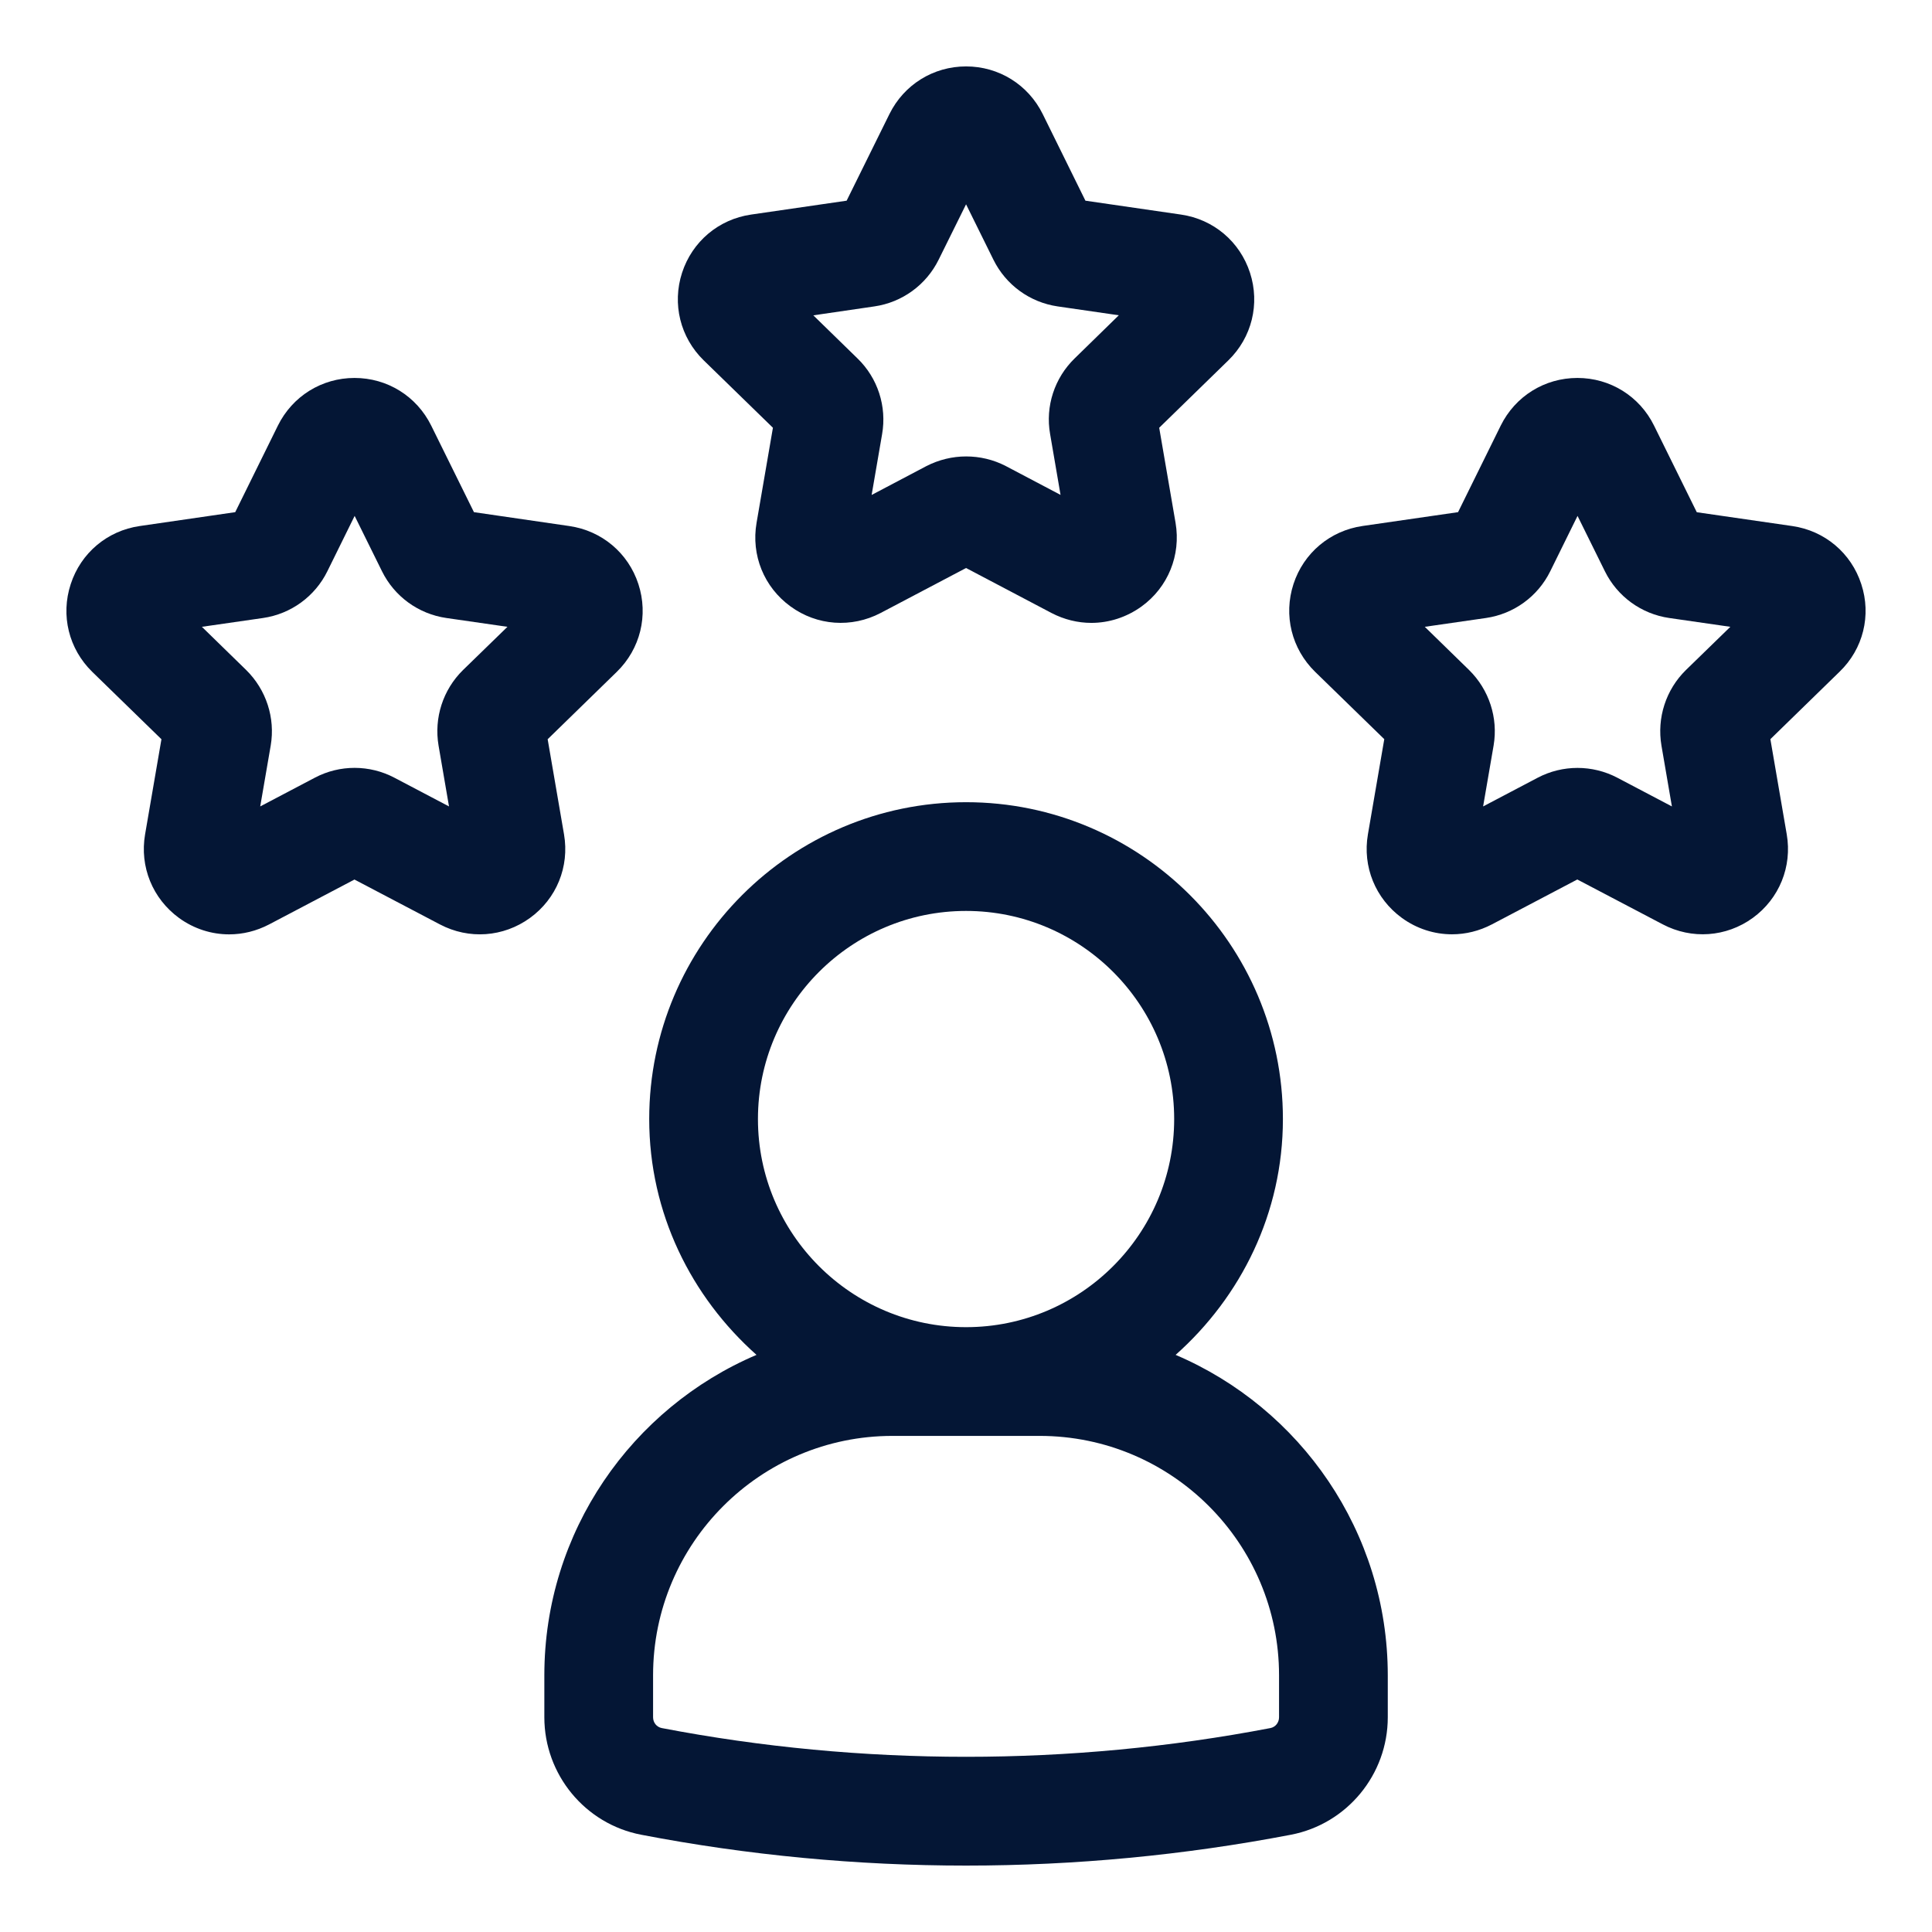<svg xmlns="http://www.w3.org/2000/svg" width="32" height="32" viewBox="0 0 32 32" fill="none"><path d="M12.802 7.085L12.531 8.66C12.439 9.195 12.654 9.725 13.093 10.044C13.531 10.364 14.104 10.405 14.586 10.153L16.001 9.408L17.418 10.154C17.626 10.262 17.852 10.317 18.076 10.317C18.369 10.317 18.66 10.224 18.909 10.044C19.347 9.726 19.562 9.195 19.471 8.66L19.2 7.085L20.346 5.968C20.735 5.589 20.871 5.033 20.704 4.518C20.536 4.001 20.099 3.632 19.561 3.554L17.978 3.324L17.271 1.89C17.03 1.402 16.544 1.1 16.001 1.1C15.458 1.1 14.972 1.403 14.732 1.889L14.023 3.324L12.44 3.554C11.903 3.632 11.465 4.001 11.297 4.518C11.13 5.034 11.267 5.589 11.655 5.968L12.802 7.085ZM14.483 5.075C14.943 5.008 15.341 4.719 15.547 4.301L16.001 3.384L16.454 4.301C16.66 4.719 17.058 5.008 17.518 5.075L18.531 5.222L17.802 5.934C17.465 6.26 17.312 6.731 17.393 7.189L17.566 8.197L16.657 7.718C16.451 7.612 16.228 7.56 16.002 7.56C15.776 7.56 15.55 7.614 15.342 7.721L14.437 8.198L14.61 7.193C14.691 6.732 14.538 6.261 14.203 5.937L13.471 5.223L14.483 5.075Z" fill="#041635"></path><path d="M9.342 13.82L9.071 12.244L10.217 11.127C10.606 10.747 10.742 10.191 10.574 9.675C10.406 9.159 9.968 8.791 9.43 8.713L7.85 8.483L7.142 7.049C6.901 6.562 6.415 6.26 5.872 6.26C5.33 6.26 4.844 6.562 4.603 7.049L3.896 8.483L2.313 8.713C1.776 8.791 1.338 9.16 1.171 9.676C1.002 10.192 1.139 10.748 1.528 11.128L2.674 12.244L2.403 13.82C2.311 14.355 2.527 14.885 2.966 15.205C3.214 15.385 3.504 15.476 3.796 15.476C4.022 15.476 4.247 15.421 4.456 15.312L5.871 14.568L7.286 15.311C7.767 15.564 8.337 15.523 8.777 15.205C9.218 14.886 9.434 14.355 9.342 13.82ZM7.668 11.099C7.337 11.424 7.186 11.891 7.264 12.35L7.437 13.357L6.532 12.881C6.121 12.665 5.628 12.663 5.215 12.881L4.31 13.357L4.484 12.347C4.561 11.891 4.41 11.424 4.076 11.096L3.344 10.382L4.357 10.236C4.818 10.169 5.216 9.88 5.422 9.462L5.874 8.545L6.327 9.462C6.533 9.88 6.931 10.169 7.393 10.236L8.405 10.382L7.668 11.099Z" fill="#041635"></path><path d="M30.829 9.676C30.662 9.16 30.224 8.791 29.686 8.713L28.104 8.484L27.396 7.049C27.156 6.562 26.669 6.26 26.127 6.26C25.584 6.26 25.098 6.562 24.857 7.049L24.15 8.483L22.568 8.712C22.031 8.79 21.592 9.158 21.424 9.674C21.256 10.191 21.393 10.746 21.782 11.127L22.928 12.243L22.657 13.819C22.565 14.354 22.781 14.884 23.22 15.204C23.468 15.384 23.758 15.475 24.05 15.475C24.276 15.475 24.501 15.42 24.71 15.311L26.125 14.567L27.54 15.31C28.021 15.563 28.592 15.522 29.031 15.204C29.47 14.885 29.686 14.354 29.594 13.819L29.323 12.243L30.469 11.126C30.861 10.748 30.998 10.191 30.829 9.676ZM27.923 11.099C27.592 11.424 27.441 11.891 27.519 12.35L27.692 13.357L26.787 12.881C26.581 12.773 26.354 12.719 26.128 12.719C25.902 12.719 25.676 12.773 25.47 12.881L24.565 13.357L24.739 12.347C24.816 11.891 24.665 11.424 24.331 11.096L23.599 10.382L24.612 10.236C25.073 10.169 25.471 9.88 25.677 9.462L26.129 8.545L26.582 9.462C26.788 9.88 27.186 10.169 27.648 10.236L28.66 10.382L27.923 11.099Z" fill="#041635"></path><path d="M19.472 22.441C20.554 21.479 21.249 20.093 21.249 18.535C21.249 15.641 18.895 13.287 16.001 13.287C13.107 13.287 10.753 15.641 10.753 18.535C10.753 20.093 11.449 21.479 12.53 22.441C10.467 23.32 9.016 25.368 9.016 27.748V28.443C9.016 29.392 9.691 30.211 10.62 30.389C12.387 30.729 14.197 30.9 16.001 30.9C17.805 30.9 19.615 30.728 21.382 30.389C22.311 30.21 22.986 29.392 22.986 28.443V27.748C22.985 25.368 21.535 23.32 19.472 22.441ZM16.001 15.088C17.902 15.088 19.448 16.634 19.448 18.535C19.448 20.436 17.902 21.982 16.001 21.982C14.1 21.982 12.554 20.436 12.554 18.535C12.554 16.634 14.1 15.088 16.001 15.088ZM21.185 28.443C21.185 28.532 21.126 28.605 21.043 28.622C17.732 29.257 14.269 29.257 10.96 28.622C10.876 28.605 10.817 28.532 10.817 28.443V27.748C10.817 25.561 12.595 23.783 14.782 23.783H17.22C19.407 23.783 21.185 25.561 21.185 27.748V28.443Z" fill="#041635"></path></svg>